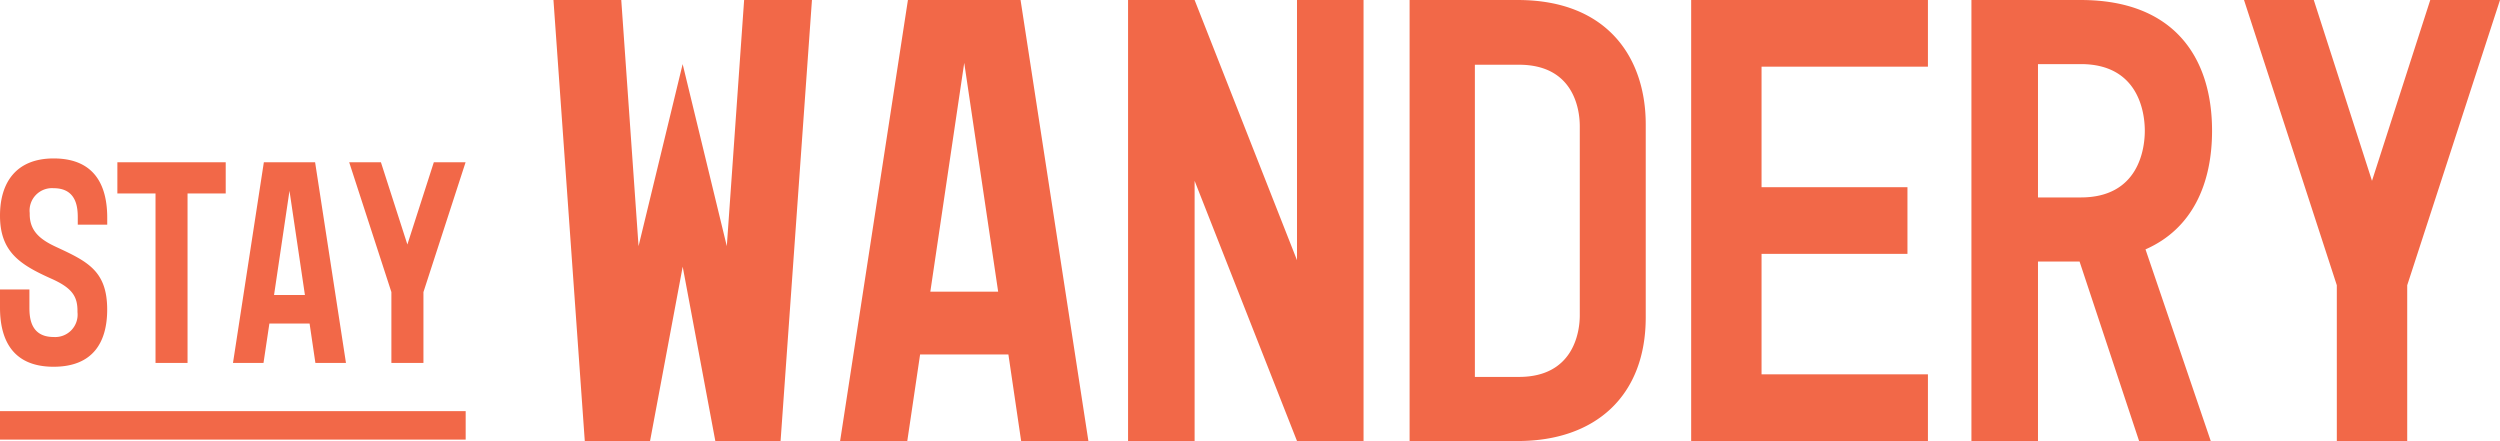 <?xml version="1.0" encoding="utf-8"?><svg xmlns="http://www.w3.org/2000/svg" width="226.756" height="40" viewBox="0 0 226.756 40"><path d="M50.2,0H56.35l1.568,22.326,4-16.512,4.005,16.512L67.494,0h6.152L70.8,40H64.882l-2.96-15.814L58.961,40H53.041Zm26,40L82.351,0H92.567L98.72,40h-6.1L91.464,32.15H83.455L82.293,40ZM90.535,26.453,87.458,5.7,84.383,26.453ZM108.354,0,117.641,23.6V0h6.036V40h-6.036l-9.287-23.6V40h-6.036V0Zm19.5,0h9.81c8.184,0,11.608,5.291,11.608,11.28v17.5c0,7.151-4.585,11.221-11.608,11.221h-9.81Zm5.921,34.186h4c4.877,0,5.515-3.953,5.515-5.582V11.453c0-1.686-.637-5.582-5.515-5.582h-4ZM153.393,0h21.475V6.046H159.777v10.93h13.234v6.047H159.777v10.93h15.091V40H153.393Zm25.42,40V0h9.926c8.415,0,11.9,5.175,11.9,11.86,0,4.827-1.8,8.9-6.037,10.757L200.521,40h-6.5l-5.4-16.28H184.85V40Zm6.037-22.093h3.889c5.223,0,5.8-4.361,5.8-6.047s-.581-6.047-5.8-6.047H184.85ZM209.866,0l5.28,16.4L220.43,0h6.327L218.34,25.871V40h-6.385V25.871L203.538,0Zm-205,14.37c3.961,0,4.86,2.778,4.86,5.371v.636H7.054v-.636c0-.872-.079-2.672-2.192-2.672a2.031,2.031,0,0,0-2.167,2.249v.107c0,1.534.951,2.3,2.378,2.963,2.853,1.324,4.649,2.17,4.649,5.689,0,2.938-1.268,5.187-4.86,5.187C.9,33.265,0,30.487,0,27.893V26.252H2.668v1.641c0,.872.08,2.672,2.194,2.672a2.031,2.031,0,0,0,2.166-2.249V28.21c0-1.324-.475-2.09-2.378-2.937C1.8,24,0,22.838,0,19.557c0-3.017,1.479-5.187,4.862-5.187m5.784.345h9.827v2.831H17.011V32.92H14.106V17.545H10.645ZM21.132,32.92l2.8-18.206H28.58l2.8,18.206H28.607l-.527-3.573H24.433L23.9,32.92Zm6.525-6.166-1.4-9.446-1.4,9.446Zm6.893-12.04,2.4,7.461,2.4-7.461h2.88L38.407,26.491V32.92H35.5V26.491L31.671,14.714Zm7.688,22.578H0v2.581H42.238Z" transform="translate(0 0.001)" fill="#f26848"/></svg>